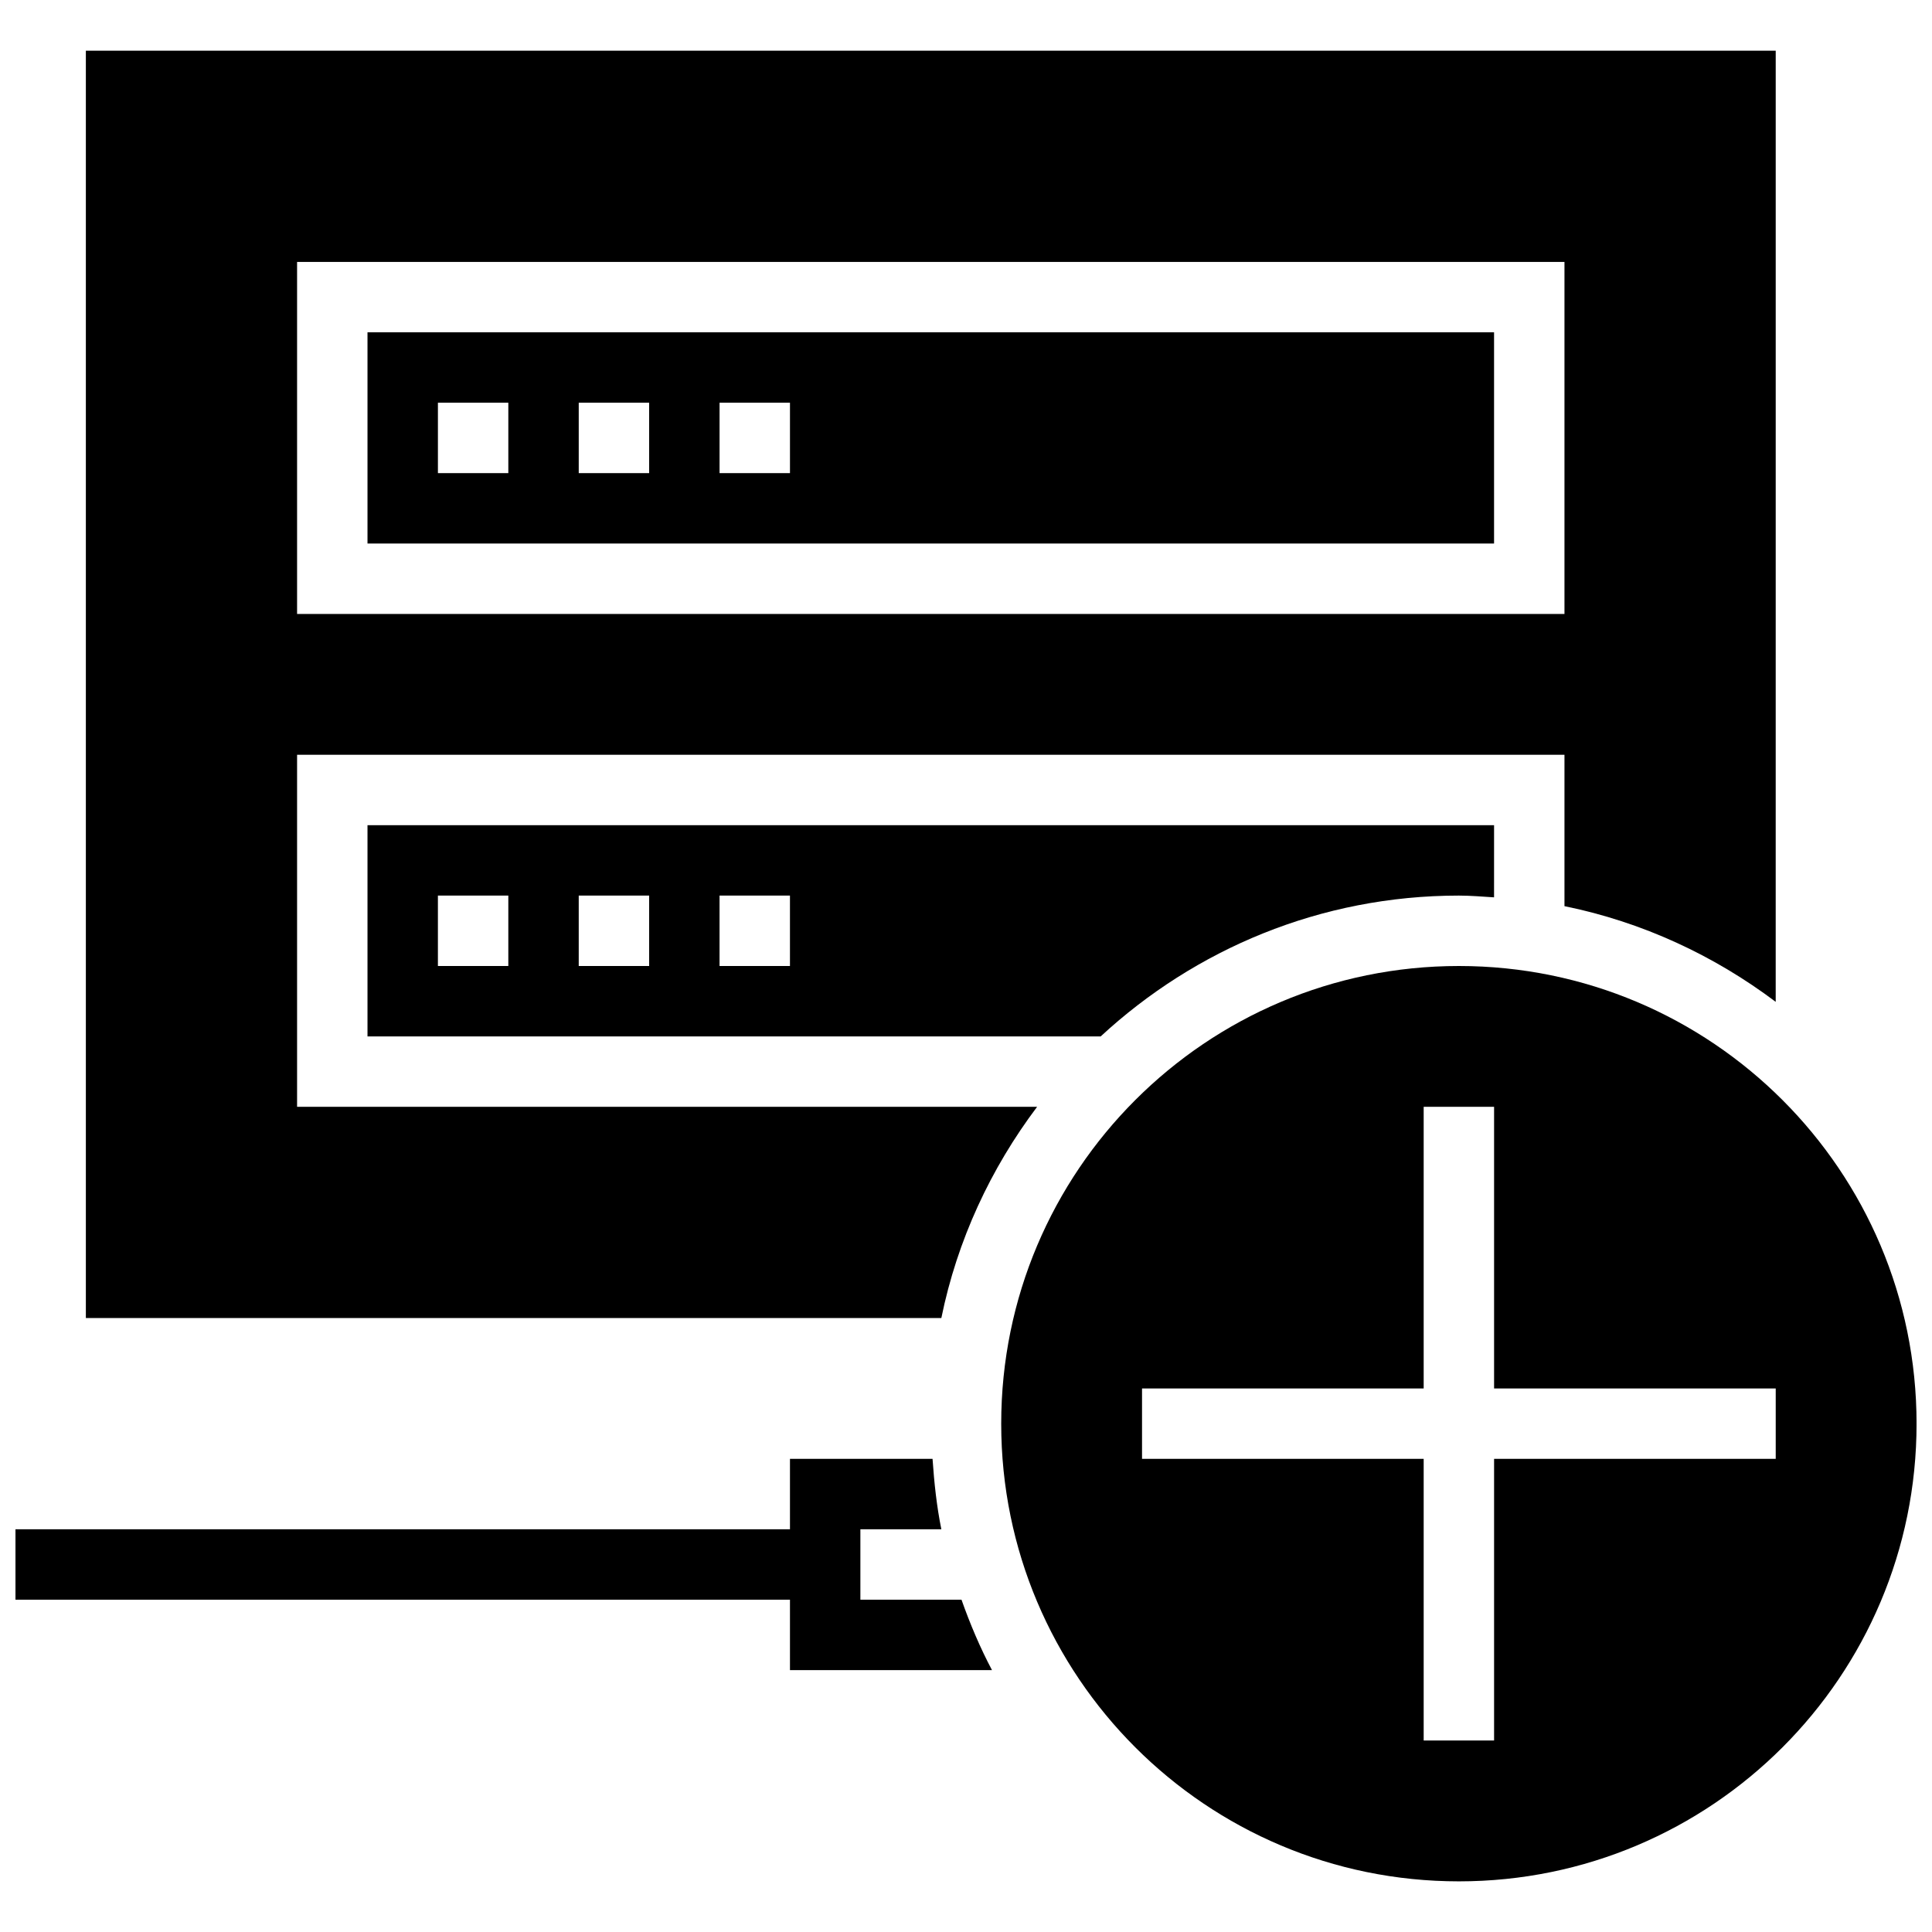 <?xml version="1.0" encoding="UTF-8"?>
<!-- Uploaded to: SVG Repo, www.svgrepo.com, Generator: SVG Repo Mixer Tools -->
<svg width="800px" height="800px" version="1.1" viewBox="144 144 512 512" xmlns="http://www.w3.org/2000/svg">
 <defs>
  <clipPath id="b">
   <path d="m148.09 530h258.91v57h-258.91z"/>
  </clipPath>
  <clipPath id="a">
   <path d="m409 400h242.9v243h-242.9z"/>
  </clipPath>
 </defs>
 <path d="m222.73 437.32v-93.297h335.87v40.117c20.711 4.219 39.688 13.098 55.98 25.359l0.004-252.07h-447.83v335.87h226.71c4.219-20.711 13.117-39.688 25.379-55.98zm0-223.91h335.87v93.297h-335.87z"/>
 <g clip-path="url(#b)">
  <path d="m372.01 567.93v-18.66h21.457c-1.23-6.062-1.902-12.336-2.332-18.66l-37.785 0.004v18.66h-205.25v18.66h205.25v18.66h53.535c-3.152-5.953-5.805-12.223-8.078-18.66z"/>
 </g>
 <path d="m241.39 288.04h298.55v-55.977h-298.55zm93.301-37.316h18.66v18.66h-18.66zm-37.32 0h18.66v18.66h-18.66zm-37.32 0h18.66v18.66h-18.66z"/>
 <path d="m241.39 362.68v55.98h194.3c24.949-23.082 58.238-37.32 94.922-37.32 3.152 0 6.231 0.281 9.328 0.465l0.004-19.125zm37.32 37.32h-18.66v-18.66h18.66zm37.32 0h-18.66v-18.66h18.66zm37.316 0h-18.66v-18.66h18.66z"/>
 <g clip-path="url(#a)">
  <path d="m530.62 400c-66.988 0-121.29 54.301-121.29 121.29 0 66.988 54.301 121.29 121.29 121.29 66.988 0 121.29-54.301 121.29-121.29-0.004-66.992-54.301-121.29-121.29-121.29zm-9.332 205.25v-74.637h-74.637v-18.66h74.637v-74.637h18.66v74.637h74.637v18.66h-74.637v74.637z"/>
 </g>
</svg>